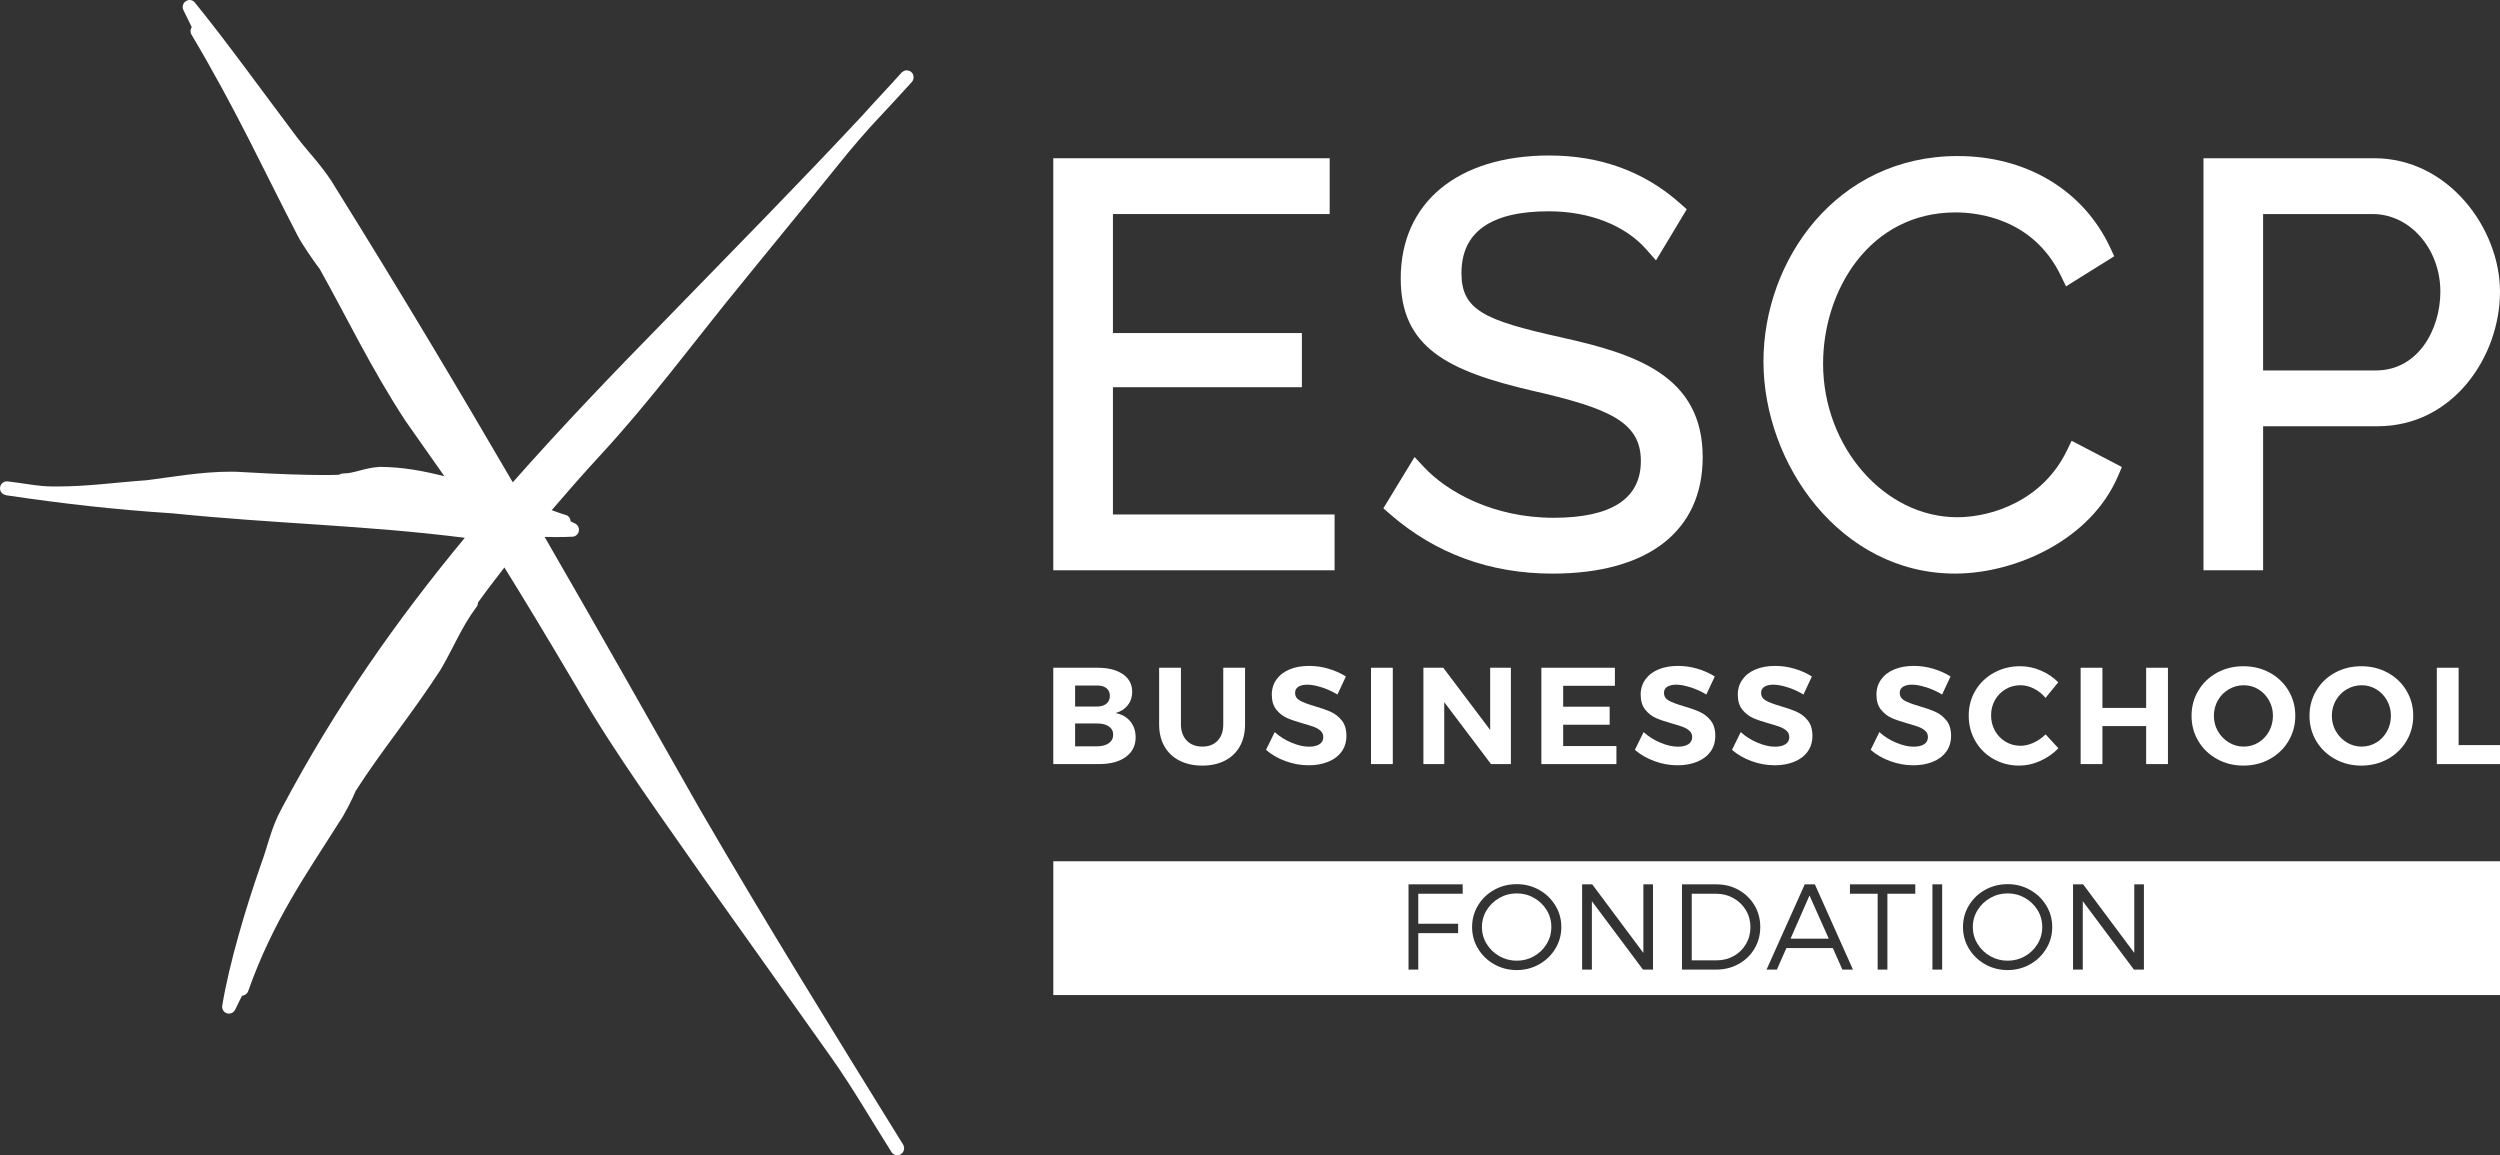<?xml version="1.0" encoding="UTF-8"?><svg id="Calque_1" xmlns="http://www.w3.org/2000/svg" width="142.821" height="66" viewBox="0 0 142.821 66"><rect x="0" y="0" width="142.821" height="66" fill="#333333" stroke="none"/><defs><style>.cls-1{fill:#fff;stroke-width:0px;}</style></defs><path class="cls-1" d="M41.603,17.135c2.341-2.892,4.473-5.468,6.805-8.36.434-.529.884-1.04,1.338-1.55.777-.827,1.554-1.673,2.347-2.541.066-.078.102-.178.097-.285,0-.104-.042-.206-.123-.276-.03-.029-.071-.056-.121-.075-.102-.04-.225-.04-.318.012-.04.022-.081.054-.119.084-.745.836-1.527,1.65-2.284,2.497-3.635,3.896-7.171,7.476-11.067,11.488-3.092,3.15-6.046,6.234-8.864,9.424-3.189-5.469-6.465-10.958-10.084-16.764-.704-1.225-1.637-2.135-2.245-2.948-1.931-2.56-4.073-5.535-5.833-7.693-.127-.161-.347-.197-.511-.08-.173.1-.229.328-.143.509.19.381.338.681.475.973-.085.126-.097.293-.015.425,2.573,4.332,4.115,7.728,6.037,11.433.234.481.976,1.558,1.284,1.951,1.527,2.713,2.919,5.656,4.901,8.68.546.793,1.41,1.994,2.229,3.169-1.156-.292-2.357-.53-3.696-.536-.915.057-1.467.387-2.1.375l-.006.006c-.077,0-.164.027-.22.07-.214.009-.49.015-.844.015-1.001,0-2.54-.043-4.574-.162-.261-.019-.522-.029-.776-.029-1.699,0-3.405.317-4.822.491-1.752.122-3.338.354-5.055.354h-.193c-.031-.004-.072,0-.082,0-.834,0-1.687-.19-2.587-.291-.214-.021-.41.135-.431.345-.029.211.119.406.333.438l.01.006c.016.008.026.008.037.008,3.229.48,6.154.813,9.48,1.029,5.848.597,11.017.676,16.69,1.397-3.837,4.637-7.356,9.606-10.453,15.447-.614,1.111-.834,2.257-1.144,3.072-.945,2.696-1.857,5.794-2.26,8.2-.035.196.08.391.271.447.035.012.076.017.113.017.148,0,.279-.079.353-.222.153-.324.275-.57.399-.803.153-.009.293-.112.346-.263,1.442-4.061,3.323-6.668,5.204-9.659.271-.37.772-1.362.936-1.772,1.405-2.21,3.169-4.33,4.845-6.916.797-1.359,1.186-2.426,2.065-3.607h.006c.049-.072.07-.162.07-.242.319-.445.835-1.141,1.51-2.004.955,1.534,2.347,3.823,4.165,6.905,2.217,3.855,5.06,7.703,7.274,10.907,2.515,3.522,4.749,6.686,7.242,10.193,1.207,1.703,2.255,3.531,3.384,5.312.012.028.029.049.047.079l.003-.003v.009c.072.111.205.177.328.177.071,0,.143-.017.21-.061.184-.116.235-.36.127-.546-4.052-6.553-7.701-12.422-11.632-19.195-3.037-5.362-5.924-10.458-8.849-15.523.204,0,.419.009.619.009.332,0,.657-.003.977-.021.172-.009.32-.135.357-.315.035-.172-.047-.348-.205-.435-.102-.041-.184-.094-.261-.126-.012-.175-.123-.328-.291-.369-.282-.079-.533-.18-.792-.271.853-.994,1.807-2.087,2.916-3.289,2.583-2.807,5.062-6.105,7.168-8.723"/><polygon class="cls-1" points="63.58 22.121 74.375 22.121 74.375 19.027 63.58 19.027 63.58 12.228 75.962 12.228 75.962 9.04 60.173 9.04 60.173 32.579 76.242 32.579 76.242 29.391 63.58 29.391 63.58 22.121"/><path class="cls-1" d="M89.137,19.261c-4.374-.967-5.646-1.565-5.646-3.665,0-2.339,1.677-3.525,4.985-3.525,2.324,0,4.357.794,5.576,2.178l.553.628,1.756-2.921-.386-.343c-2.036-1.812-4.549-2.73-7.468-2.73-5.234,0-8.486,2.693-8.486,7.027,0,3.923,2.65,5.281,7.54,6.415,4.358.998,6.179,1.777,6.179,4.012,0,2.152-1.677,3.243-4.985,3.243-3.462,0-6.089-1.489-7.393-2.883l-.551-.588-1.782,2.93.396.345c2.585,2.246,5.703,3.385,9.267,3.385,5.452,0,8.579-2.424,8.579-6.651,0-4.674-3.849-5.91-8.136-6.856Z"/><path class="cls-1" d="M118.072,25.751c-1.358,2.803-4.222,3.798-6.261,3.798-4.152,0-7.661-4.016-7.661-8.77,0-4.191,2.652-8.644,7.568-8.644,1.282,0,4.433.352,6.012,3.609l.298.615,2.755-1.719-.234-.502c-1.531-3.271-4.786-5.223-8.707-5.223-6.947,0-11.098,5.968-11.098,11.738,0,5.851,4.397,12.115,10.943,12.115,3.437,0,7.738-1.908,9.306-5.555l.228-.532-2.872-1.5-.276.57Z"/><path class="cls-1" d="M135.642,9.04h-9.761v23.539h3.407v-8.228h6.541c4.319,0,6.992-3.99,6.992-7.687,0-3.606-2.948-7.624-7.179-7.624ZM129.288,12.228h6.261c2.131,0,3.865,1.99,3.865,4.436,0,2.181-1.289,4.499-3.679,4.499h-6.448v-8.934Z"/><path class="cls-1" d="M64.153,38.517c.352.246.528.582.528,1.006,0,.293-.085.549-.256.767s-.403.365-.698.444c.357.068.639.226.843.475.205.249.307.555.307.916,0,.472-.187.844-.56,1.116-.373.273-.88.409-1.521.409h-2.624v-5.502h2.537c.61,0,1.09.123,1.442.37ZM63.204,40.203c.134-.107.201-.258.201-.452,0-.189-.067-.335-.201-.44-.134-.105-.32-.155-.556-.149h-1.229v1.203h1.229c.236,0,.422-.054.556-.161ZM63.342,42.459c.168-.118.252-.282.252-.491,0-.199-.084-.356-.252-.472-.169-.115-.4-.17-.694-.165h-1.229v1.305h1.229c.294,0,.525-.059.694-.177Z"/><path class="cls-1" d="M67.798,42.31c.224.228.522.342.895.342.363,0,.651-.112.867-.338.216-.225.323-.538.323-.936v-3.23h1.245v3.23c0,.482-.099.9-.295,1.254-.197.354-.48.626-.848.818s-.801.287-1.3.287-.935-.096-1.308-.287-.659-.464-.859-.818c-.199-.354-.299-.771-.299-1.254v-3.23h1.246v3.23c0,.393.111.703.334.931Z"/><path class="cls-1" d="M75.505,39.268c-.318-.103-.59-.154-.816-.154-.216,0-.386.039-.513.118s-.189.194-.189.346c0,.194.09.342.271.444s.461.208.84.318.69.22.934.33.453.275.627.495.26.511.26.872c0,.351-.093.654-.279.908-.187.254-.443.447-.769.577-.326.131-.697.197-1.111.197-.447,0-.886-.079-1.316-.236-.431-.157-.804-.372-1.119-.645l.497-1.014c.278.251.599.454.962.605.363.152.693.228.993.228.258,0,.459-.047.603-.141.144-.094.217-.231.217-.409,0-.141-.049-.258-.146-.35-.098-.091-.221-.166-.371-.224-.15-.057-.356-.123-.619-.197-.378-.105-.687-.209-.926-.314-.24-.105-.445-.265-.619-.48-.173-.215-.26-.5-.26-.857,0-.33.089-.62.268-.869s.428-.44.749-.574c.32-.134.693-.2,1.119-.2.378,0,.751.055,1.119.165s.694.257.977.44l-.481,1.03c-.284-.173-.585-.31-.902-.413Z"/><path class="cls-1" d="M78.323,38.148h1.245v5.502h-1.245v-5.502Z"/><path class="cls-1" d="M85.132,38.148h1.182v5.502h-1.135l-2.672-3.537v3.537h-1.19v-5.502h1.135l2.679,3.553v-3.553Z"/><path class="cls-1" d="M88.056,38.148h4.2v1.03h-2.955v1.195h2.656v1.03h-2.656v1.218h3.042v1.03h-4.287v-5.502Z"/><path class="cls-1" d="M96.579,39.268c-.318-.103-.59-.154-.816-.154-.216,0-.386.039-.513.118s-.189.194-.189.346c0,.194.09.342.271.444s.461.208.84.318.69.22.934.33.453.275.627.495.26.511.26.872c0,.351-.093.654-.279.908-.187.254-.443.447-.769.577-.326.131-.697.197-1.111.197-.447,0-.886-.079-1.316-.236-.431-.157-.804-.372-1.119-.645l.497-1.014c.278.251.599.454.962.605.363.152.693.228.993.228.258,0,.459-.047.603-.141.144-.094.217-.231.217-.409,0-.141-.049-.258-.146-.35-.098-.091-.221-.166-.371-.224-.15-.057-.356-.123-.619-.197-.378-.105-.687-.209-.926-.314-.24-.105-.445-.265-.619-.48-.173-.215-.26-.5-.26-.857,0-.33.089-.62.268-.869s.428-.44.749-.574c.32-.134.693-.2,1.119-.2.378,0,.751.055,1.119.165s.694.257.977.44l-.481,1.03c-.284-.173-.585-.31-.902-.413Z"/><path class="cls-1" d="M102.127,39.268c-.318-.103-.59-.154-.816-.154-.216,0-.386.039-.513.118s-.189.194-.189.346c0,.194.09.342.271.444s.461.208.84.318.69.22.934.33.453.275.627.495.26.511.26.872c0,.351-.093.654-.279.908-.187.254-.443.447-.769.577-.326.131-.697.197-1.111.197-.447,0-.886-.079-1.316-.236-.431-.157-.804-.372-1.119-.645l.497-1.014c.278.251.599.454.962.605.363.152.693.228.993.228.258,0,.459-.047.603-.141.144-.094.217-.231.217-.409,0-.141-.049-.258-.146-.35-.098-.091-.221-.166-.371-.224-.15-.057-.356-.123-.619-.197-.378-.105-.687-.209-.926-.314-.24-.105-.445-.265-.619-.48-.173-.215-.26-.5-.26-.857,0-.33.089-.62.268-.869s.428-.44.749-.574c.32-.134.693-.2,1.119-.2.378,0,.751.055,1.119.165s.694.257.977.44l-.481,1.03c-.284-.173-.585-.31-.902-.413Z"/><path class="cls-1" d="M110.048,39.268c-.318-.103-.59-.154-.816-.154-.216,0-.386.039-.513.118s-.189.194-.189.346c0,.194.09.342.271.444s.461.208.84.318.69.22.934.33.453.275.627.495.26.511.26.872c0,.351-.093.654-.279.908-.187.254-.443.447-.769.577-.326.131-.697.197-1.111.197-.447,0-.886-.079-1.316-.236-.431-.157-.804-.372-1.119-.645l.497-1.014c.278.251.599.454.962.605.363.152.693.228.993.228.258,0,.459-.047.603-.141.144-.094.217-.231.217-.409,0-.141-.049-.258-.146-.35-.098-.091-.221-.166-.371-.224-.15-.057-.356-.123-.619-.197-.378-.105-.687-.209-.926-.314-.24-.105-.445-.265-.619-.48-.173-.215-.26-.5-.26-.857,0-.33.089-.62.268-.869s.428-.44.749-.574c.32-.134.693-.2,1.119-.2.378,0,.751.055,1.119.165s.694.257.977.44l-.481,1.03c-.284-.173-.585-.31-.902-.413Z"/><path class="cls-1" d="M116.195,39.339c-.255-.129-.512-.193-.769-.193-.31,0-.594.076-.851.228s-.46.359-.607.621c-.147.262-.221.553-.221.872s.074.612.221.877c.147.265.349.474.607.629.258.154.541.232.851.232.247,0,.498-.059.753-.177.254-.118.482-.276.682-.475l.733.794c-.295.304-.64.545-1.037.723-.396.178-.795.267-1.194.267-.541,0-1.033-.124-1.474-.374-.442-.249-.788-.591-1.041-1.026s-.378-.92-.378-1.454c0-.53.129-1.009.386-1.439.258-.43.611-.768,1.06-1.014.449-.246.947-.37,1.493-.37.399,0,.794.082,1.182.248.389.165.72.389.993.672l-.725.888c-.189-.225-.411-.402-.666-.531Z"/><path class="cls-1" d="M118.863,38.148h1.245v2.295h2.498v-2.295h1.245v5.502h-1.245v-2.17h-2.498v2.17h-1.245v-5.502Z"/><path class="cls-1" d="M129.668,38.431c.452.246.808.585,1.068,1.018.26.432.39.913.39,1.442s-.13,1.011-.39,1.446c-.26.435-.616.777-1.068,1.026-.452.249-.954.374-1.505.374s-1.054-.124-1.505-.374c-.452-.249-.808-.589-1.068-1.022-.26-.432-.39-.916-.39-1.45,0-.53.13-1.01.39-1.442.26-.433.615-.772,1.064-1.018.449-.246.952-.37,1.509-.37.552,0,1.053.123,1.505.37ZM127.327,39.378c-.263.154-.47.365-.623.633-.152.267-.228.561-.228.88,0,.325.077.621.233.888.155.267.363.48.622.637.26.157.543.236.848.236s.584-.077.839-.232c.255-.154.457-.367.607-.636.149-.27.225-.567.225-.892,0-.32-.075-.614-.225-.88-.15-.267-.352-.479-.607-.633-.255-.155-.535-.232-.839-.232s-.589.078-.851.232Z"/><path class="cls-1" d="M136.406,38.431c.452.246.808.585,1.068,1.018.26.432.39.913.39,1.442s-.13,1.011-.39,1.446c-.26.435-.616.777-1.068,1.026-.452.249-.954.374-1.505.374s-1.054-.124-1.505-.374c-.452-.249-.808-.589-1.068-1.022-.26-.432-.39-.916-.39-1.45,0-.53.13-1.01.39-1.442.26-.433.615-.772,1.064-1.018.449-.246.952-.37,1.509-.37.552,0,1.053.123,1.505.37ZM134.066,39.378c-.263.154-.47.365-.623.633-.152.267-.228.561-.228.88,0,.325.077.621.233.888.155.267.363.48.622.637.26.157.543.236.848.236s.584-.077.839-.232c.255-.154.457-.367.607-.636.149-.27.225-.567.225-.892,0-.32-.075-.614-.225-.88-.15-.267-.352-.479-.607-.633-.255-.155-.535-.232-.839-.232s-.589.078-.851.232Z"/><path class="cls-1" d="M139.212,38.148h1.245v4.418h2.364v1.085h-3.609v-5.502Z"/><path class="cls-1" d="M115.681,51.296c-.301-.172-.629-.258-.985-.258-.358,0-.688.086-.992.258s-.546.404-.727.696c-.181.292-.272.613-.272.965,0,.353.091.677.272.971.181.294.424.527.727.698s.634.257.992.257.686-.086.987-.257.539-.404.718-.698c.179-.294.269-.618.269-.971s-.09-.676-.269-.967-.419-.522-.72-.694Z"/><polygon class="cls-1" points="102.291 53.626 104.475 53.626 103.374 51.157 102.291 53.626"/><path class="cls-1" d="M99.03,51.31c-.297-.167-.625-.251-.985-.251h-1.399v3.804h1.42c.358,0,.684-.082.978-.246.294-.164.527-.391.698-.681.171-.29.257-.614.257-.972s-.087-.681-.261-.969c-.175-.289-.41-.517-.706-.684Z"/><path class="cls-1" d="M87.637,51.296c-.301-.172-.629-.258-.985-.258-.358,0-.688.086-.992.258s-.546.404-.727.696c-.181.292-.272.613-.272.965,0,.353.091.677.272.971.181.294.424.527.727.698s.634.257.992.257.686-.086.987-.257.539-.404.718-.698c.179-.294.269-.618.269-.971s-.09-.676-.269-.967-.419-.522-.72-.694Z"/><path class="cls-1" d="M60.173,49.203v7.642h82.648v-7.642H60.173ZM83.561,51.058h-2.537v1.712h2.276v.537h-2.276v2.085h-.557v-4.87h3.094v.537ZM88.854,54.197c-.227.376-.536.674-.925.893-.39.219-.815.329-1.277.329-.469,0-.898-.11-1.287-.329-.39-.22-.698-.517-.926-.893-.227-.376-.341-.789-.341-1.239s.114-.863.341-1.238c.228-.375.536-.67.926-.886.389-.216.818-.324,1.287-.324.462,0,.887.109,1.277.328s.698.515.925.888c.228.374.342.785.342,1.233s-.114.863-.342,1.239ZM94.433,55.392h-.571l-2.921-3.909v3.909h-.557v-4.87h.578l2.921,3.916v-3.916h.55v4.87ZM100.23,54.197c-.221.371-.523.663-.909.876-.385.213-.813.319-1.283.319h-1.95v-4.87h1.97c.469,0,.893.107,1.272.321.379.214.679.506.9.876.221.37.331.783.331,1.238s-.11.868-.331,1.239ZM105.252,55.392l-.543-1.229h-2.656l-.543,1.229h-.591l2.184-4.87h.577l2.177,4.87h-.605ZM109.417,51.058h-1.593v4.334h-.557v-4.334h-1.582v-.537h3.732v.537ZM110.953,55.392h-.557v-4.87h.557v4.87ZM116.898,54.197c-.227.376-.536.674-.925.893-.39.219-.815.329-1.277.329-.469,0-.898-.11-1.287-.329-.39-.22-.698-.517-.926-.893-.227-.376-.341-.789-.341-1.239s.114-.863.341-1.238c.228-.375.536-.67.926-.886.389-.216.818-.324,1.287-.324.462,0,.887.109,1.277.328s.698.515.925.888c.228.374.342.785.342,1.233s-.114.863-.342,1.239ZM122.478,55.392h-.571l-2.921-3.909v3.909h-.557v-4.87h.578l2.921,3.916v-3.916h.55v4.87Z"/></svg>